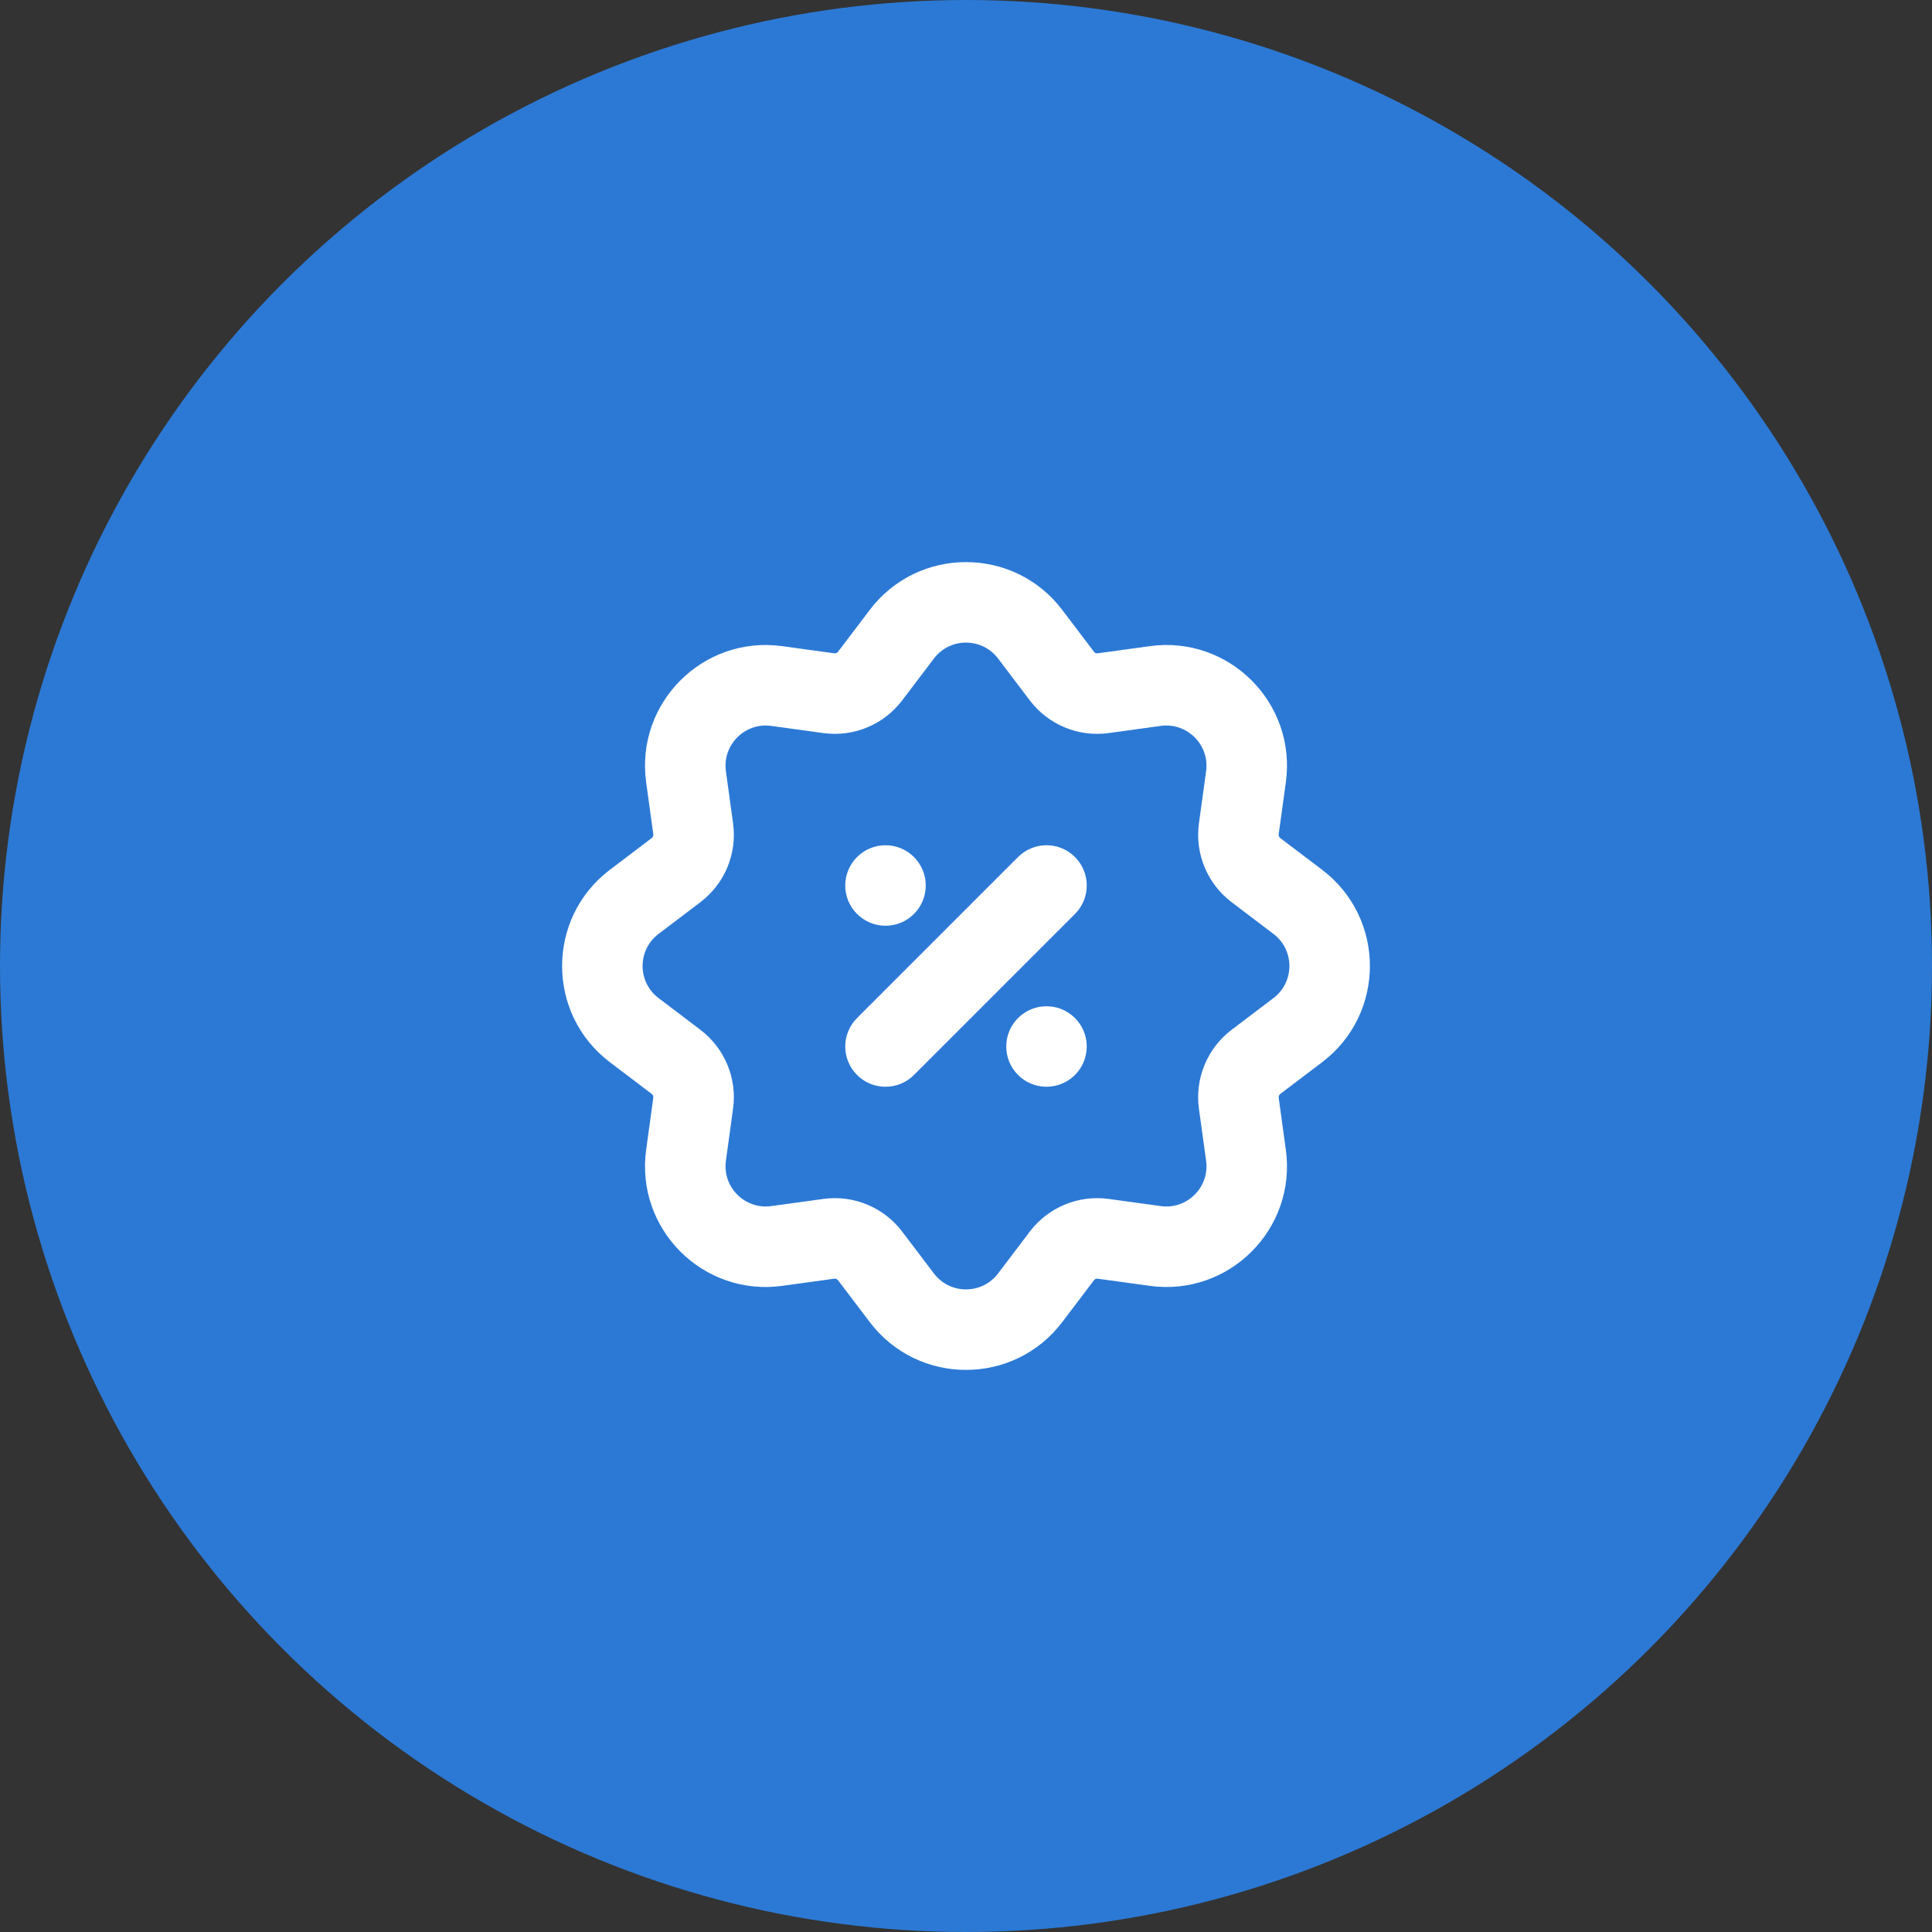<svg width="80" height="80" viewBox="0 0 80 80" fill="none" xmlns="http://www.w3.org/2000/svg">
<rect x="0" y="0" width="80" height="80" fill="#333333" stroke="none"/>
<circle cx="40" cy="40" r="40" fill="#2C79D5"/>
<path fill-rule="evenodd" clip-rule="evenodd" d="M42.642 29.002L41.328 27.268C40.661 26.389 39.339 26.389 38.672 27.268L37.357 29.002C36.593 30.01 35.345 30.527 34.092 30.355L31.936 30.058C30.843 29.908 29.908 30.843 30.058 31.936L30.355 34.092C30.527 35.345 30.01 36.593 29.002 37.357L27.268 38.672C26.389 39.339 26.389 40.661 27.268 41.328L29.002 42.642C30.01 43.407 30.527 44.655 30.355 45.908L30.058 48.063C29.908 49.157 30.843 50.092 31.936 49.942L34.092 49.645C35.345 49.473 36.593 49.99 37.357 50.998L38.672 52.732C39.339 53.611 40.661 53.611 41.328 52.732L42.642 50.998C43.407 49.99 44.655 49.473 45.908 49.645L48.063 49.942C49.157 50.092 50.092 49.157 49.942 48.063L49.645 45.908C49.473 44.655 49.99 43.407 50.998 42.642L52.732 41.328C53.611 40.661 53.611 39.339 52.732 38.672L50.998 37.357C49.99 36.593 49.473 35.345 49.645 34.092L49.942 31.936C50.092 30.843 49.157 29.908 48.063 30.058L45.908 30.355C44.655 30.527 43.407 30.01 42.642 29.002ZM43.984 25.254C41.983 22.616 38.017 22.616 36.016 25.254L34.701 26.988C34.665 27.036 34.605 27.061 34.546 27.052L32.391 26.756C29.11 26.305 26.305 29.11 26.756 32.391L27.052 34.546C27.061 34.605 27.036 34.665 26.988 34.701L25.254 36.016C22.616 38.017 22.616 41.983 25.254 43.984L26.988 45.299C27.036 45.335 27.061 45.395 27.052 45.454L26.756 47.609C26.305 50.89 29.11 53.695 32.391 53.244L34.546 52.948C34.605 52.939 34.665 52.964 34.701 53.012L36.016 54.746C38.017 57.384 41.983 57.384 43.984 54.746L45.299 53.012C45.335 52.964 45.395 52.939 45.454 52.948L47.609 53.244C50.89 53.695 53.695 50.89 53.244 47.609L52.948 45.454C52.939 45.395 52.964 45.335 53.012 45.299L54.746 43.984C57.384 41.983 57.384 38.017 54.746 36.016L53.012 34.701C52.964 34.665 52.939 34.605 52.948 34.546L53.244 32.391C53.695 29.11 50.89 26.305 47.609 26.756L45.454 27.052C45.395 27.061 45.335 27.036 45.299 26.988L43.984 25.254Z" fill="white"/>
<path fill-rule="evenodd" clip-rule="evenodd" d="M36.667 38.333C35.746 38.333 35 37.587 35 36.667C35 35.746 35.746 35 36.667 35C37.587 35 38.333 35.746 38.333 36.667C38.333 37.587 37.587 38.333 36.667 38.333ZM44.512 37.845L37.845 44.512C37.194 45.163 36.139 45.163 35.488 44.512C34.837 43.861 34.837 42.806 35.488 42.155L42.155 35.488C42.806 34.837 43.861 34.837 44.512 35.488C45.163 36.139 45.163 37.194 44.512 37.845ZM41.667 43.333C41.667 44.254 42.413 45 43.333 45C44.254 45 45 44.254 45 43.333C45 42.413 44.254 41.667 43.333 41.667C42.413 41.667 41.667 42.413 41.667 43.333Z" fill="white"/>
</svg>
